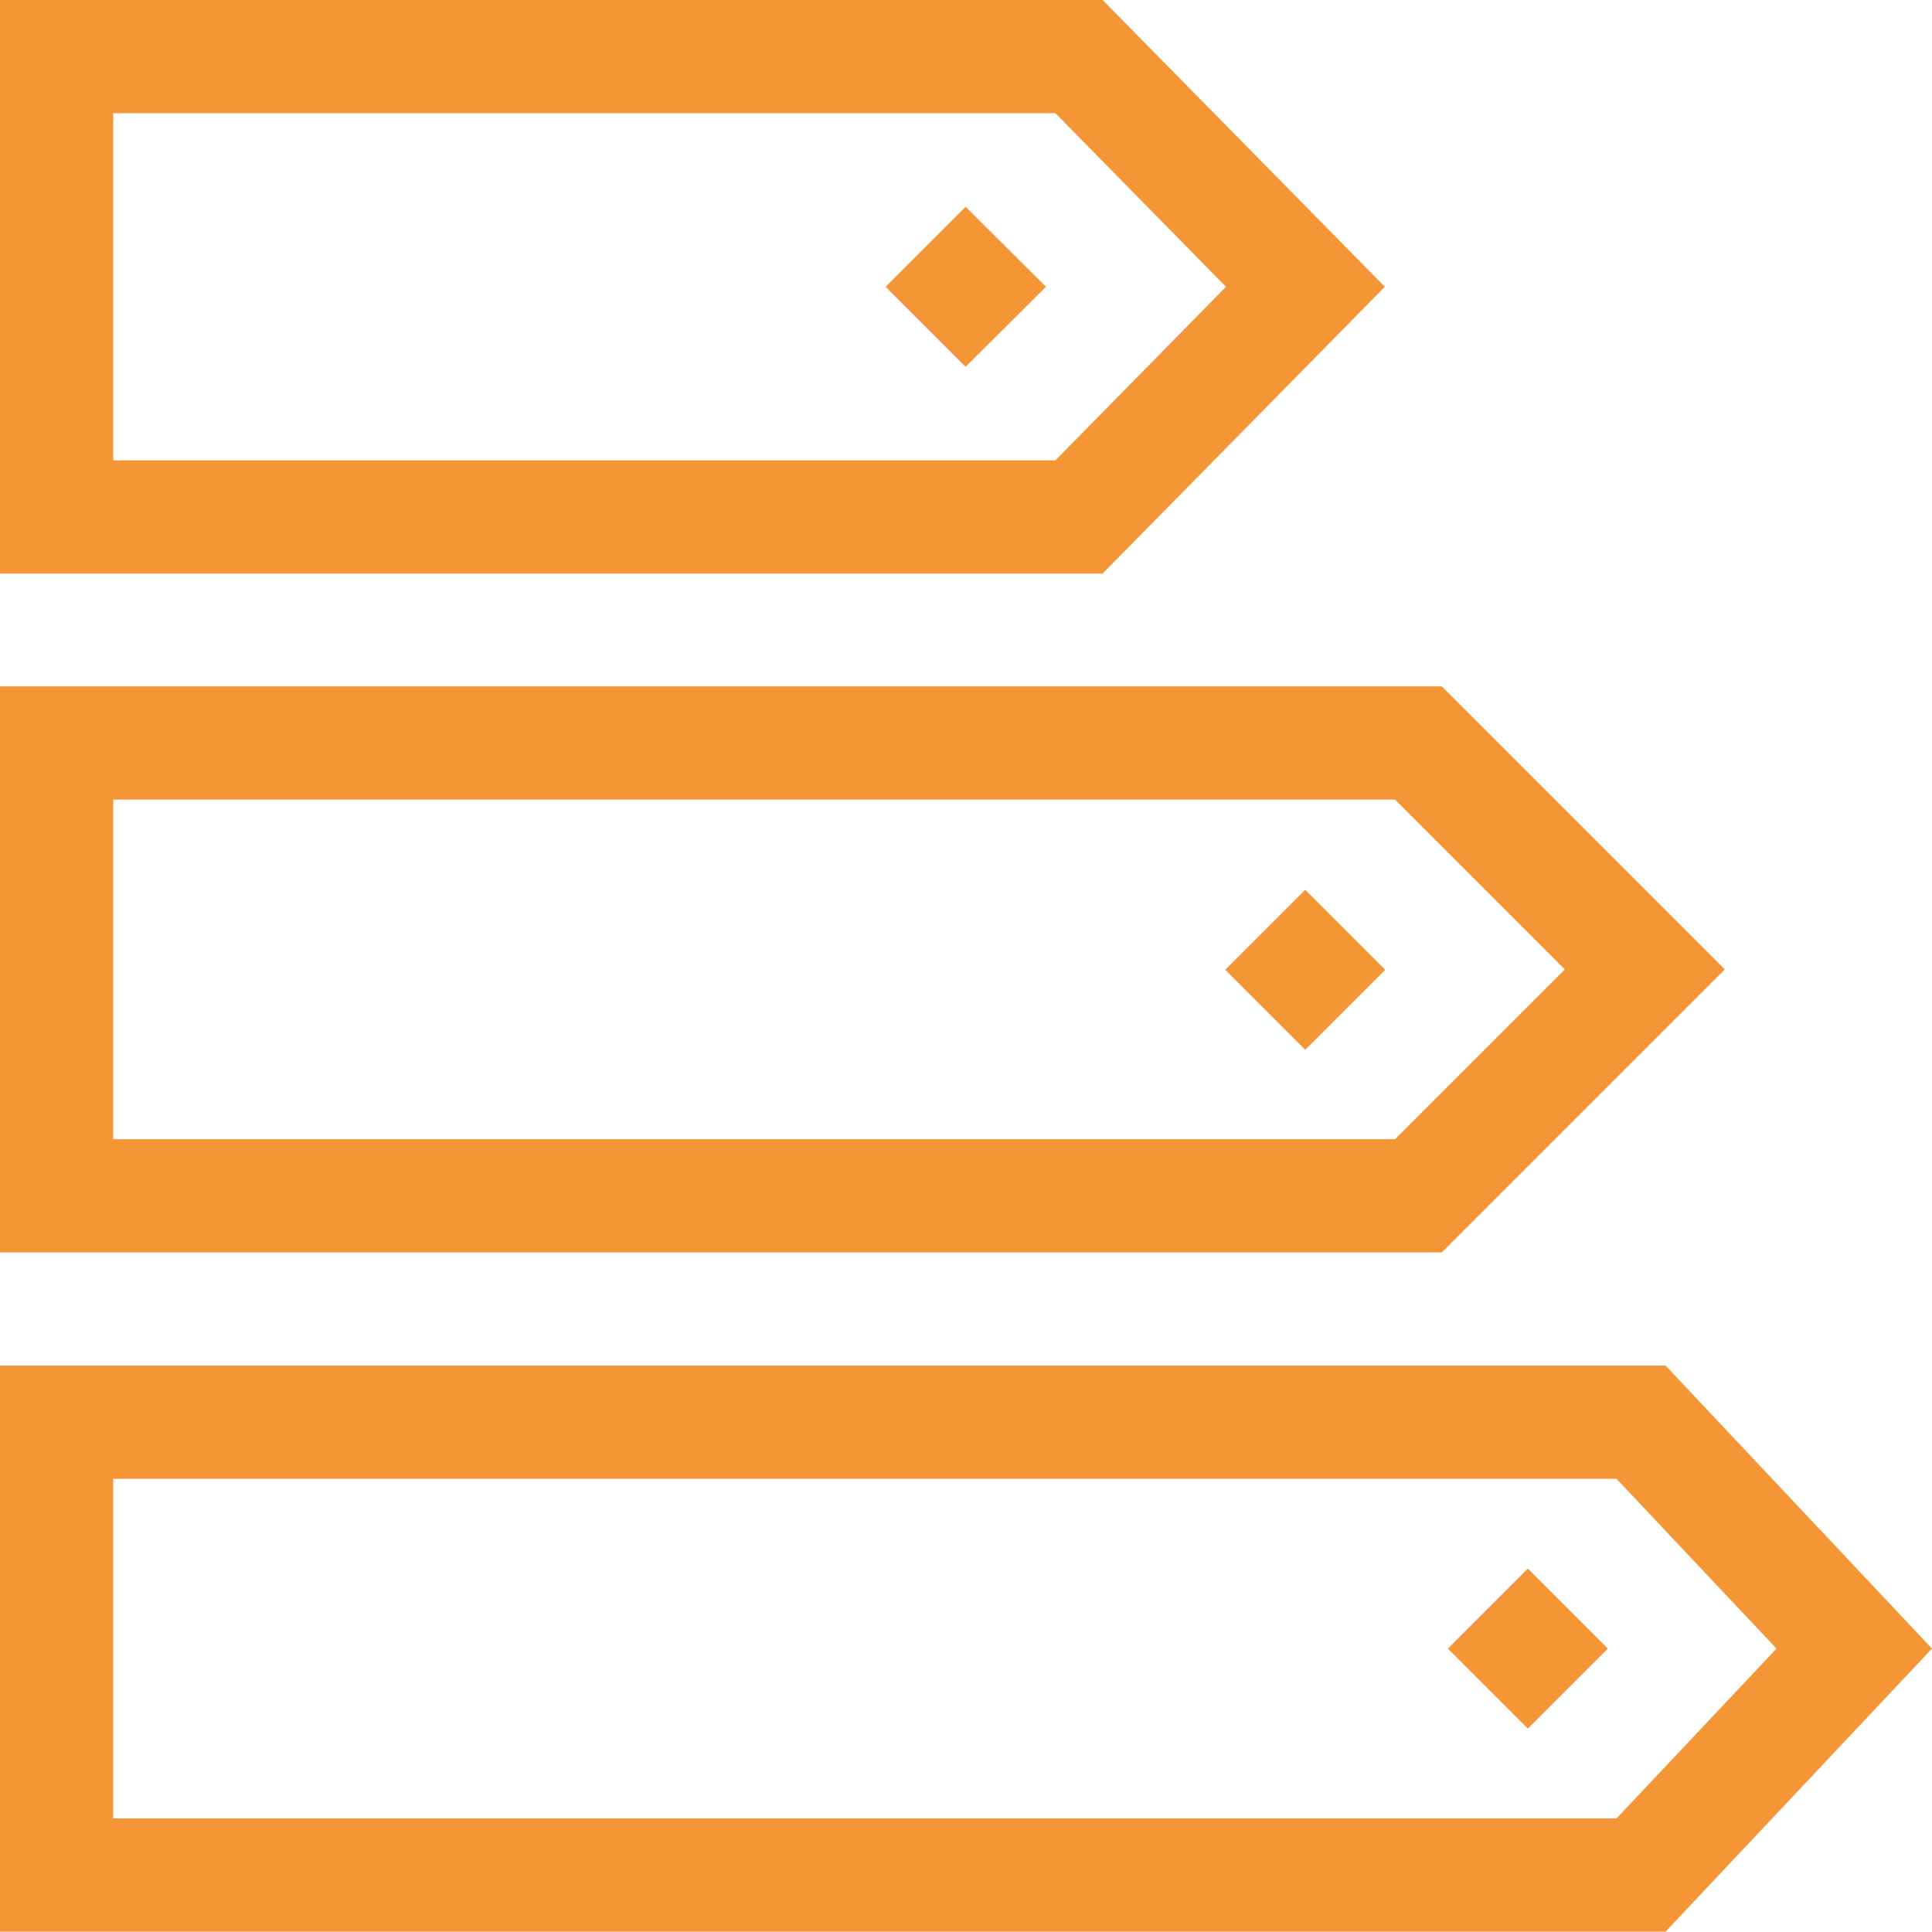 <svg xmlns="http://www.w3.org/2000/svg" xmlns:xlink="http://www.w3.org/1999/xlink" id="Livello_1" x="0px" y="0px" viewBox="0 0 512 512" style="enable-background:new 0 0 512 512;" xml:space="preserve">
<style type="text/css">
	.st0{fill:#F49536;}
</style>
<path class="st0" d="M367,76L292.2,0H0v152h292.2L367,76z M30,122V30h249.7l45.2,46l-45.2,46H30z"></path>
<path class="st0" d="M457.1,256.9l-75-75H0v150h382.1L457.1,256.9z M30,301.9v-90h339.7l45,45l-45,45H30z"></path>
<path class="st0" d="M441.4,361.9H0v150h441.4l70.6-75L441.4,361.9z M428.4,481.9H30v-90h398.4l42.4,45L428.4,481.9z"></path>
<path class="st0" d="M255.9,97.2L234.7,76l21.2-21.2L277.2,76L255.9,97.2z"></path>
<path class="st0" d="M345.9,278.2L324.7,257l21.2-21.2l21.2,21.2L345.9,278.2z"></path>
<path class="st0" d="M404.9,458.1l-21.2-21.2l21.2-21.2l21.2,21.2L404.9,458.1z"></path>
</svg>